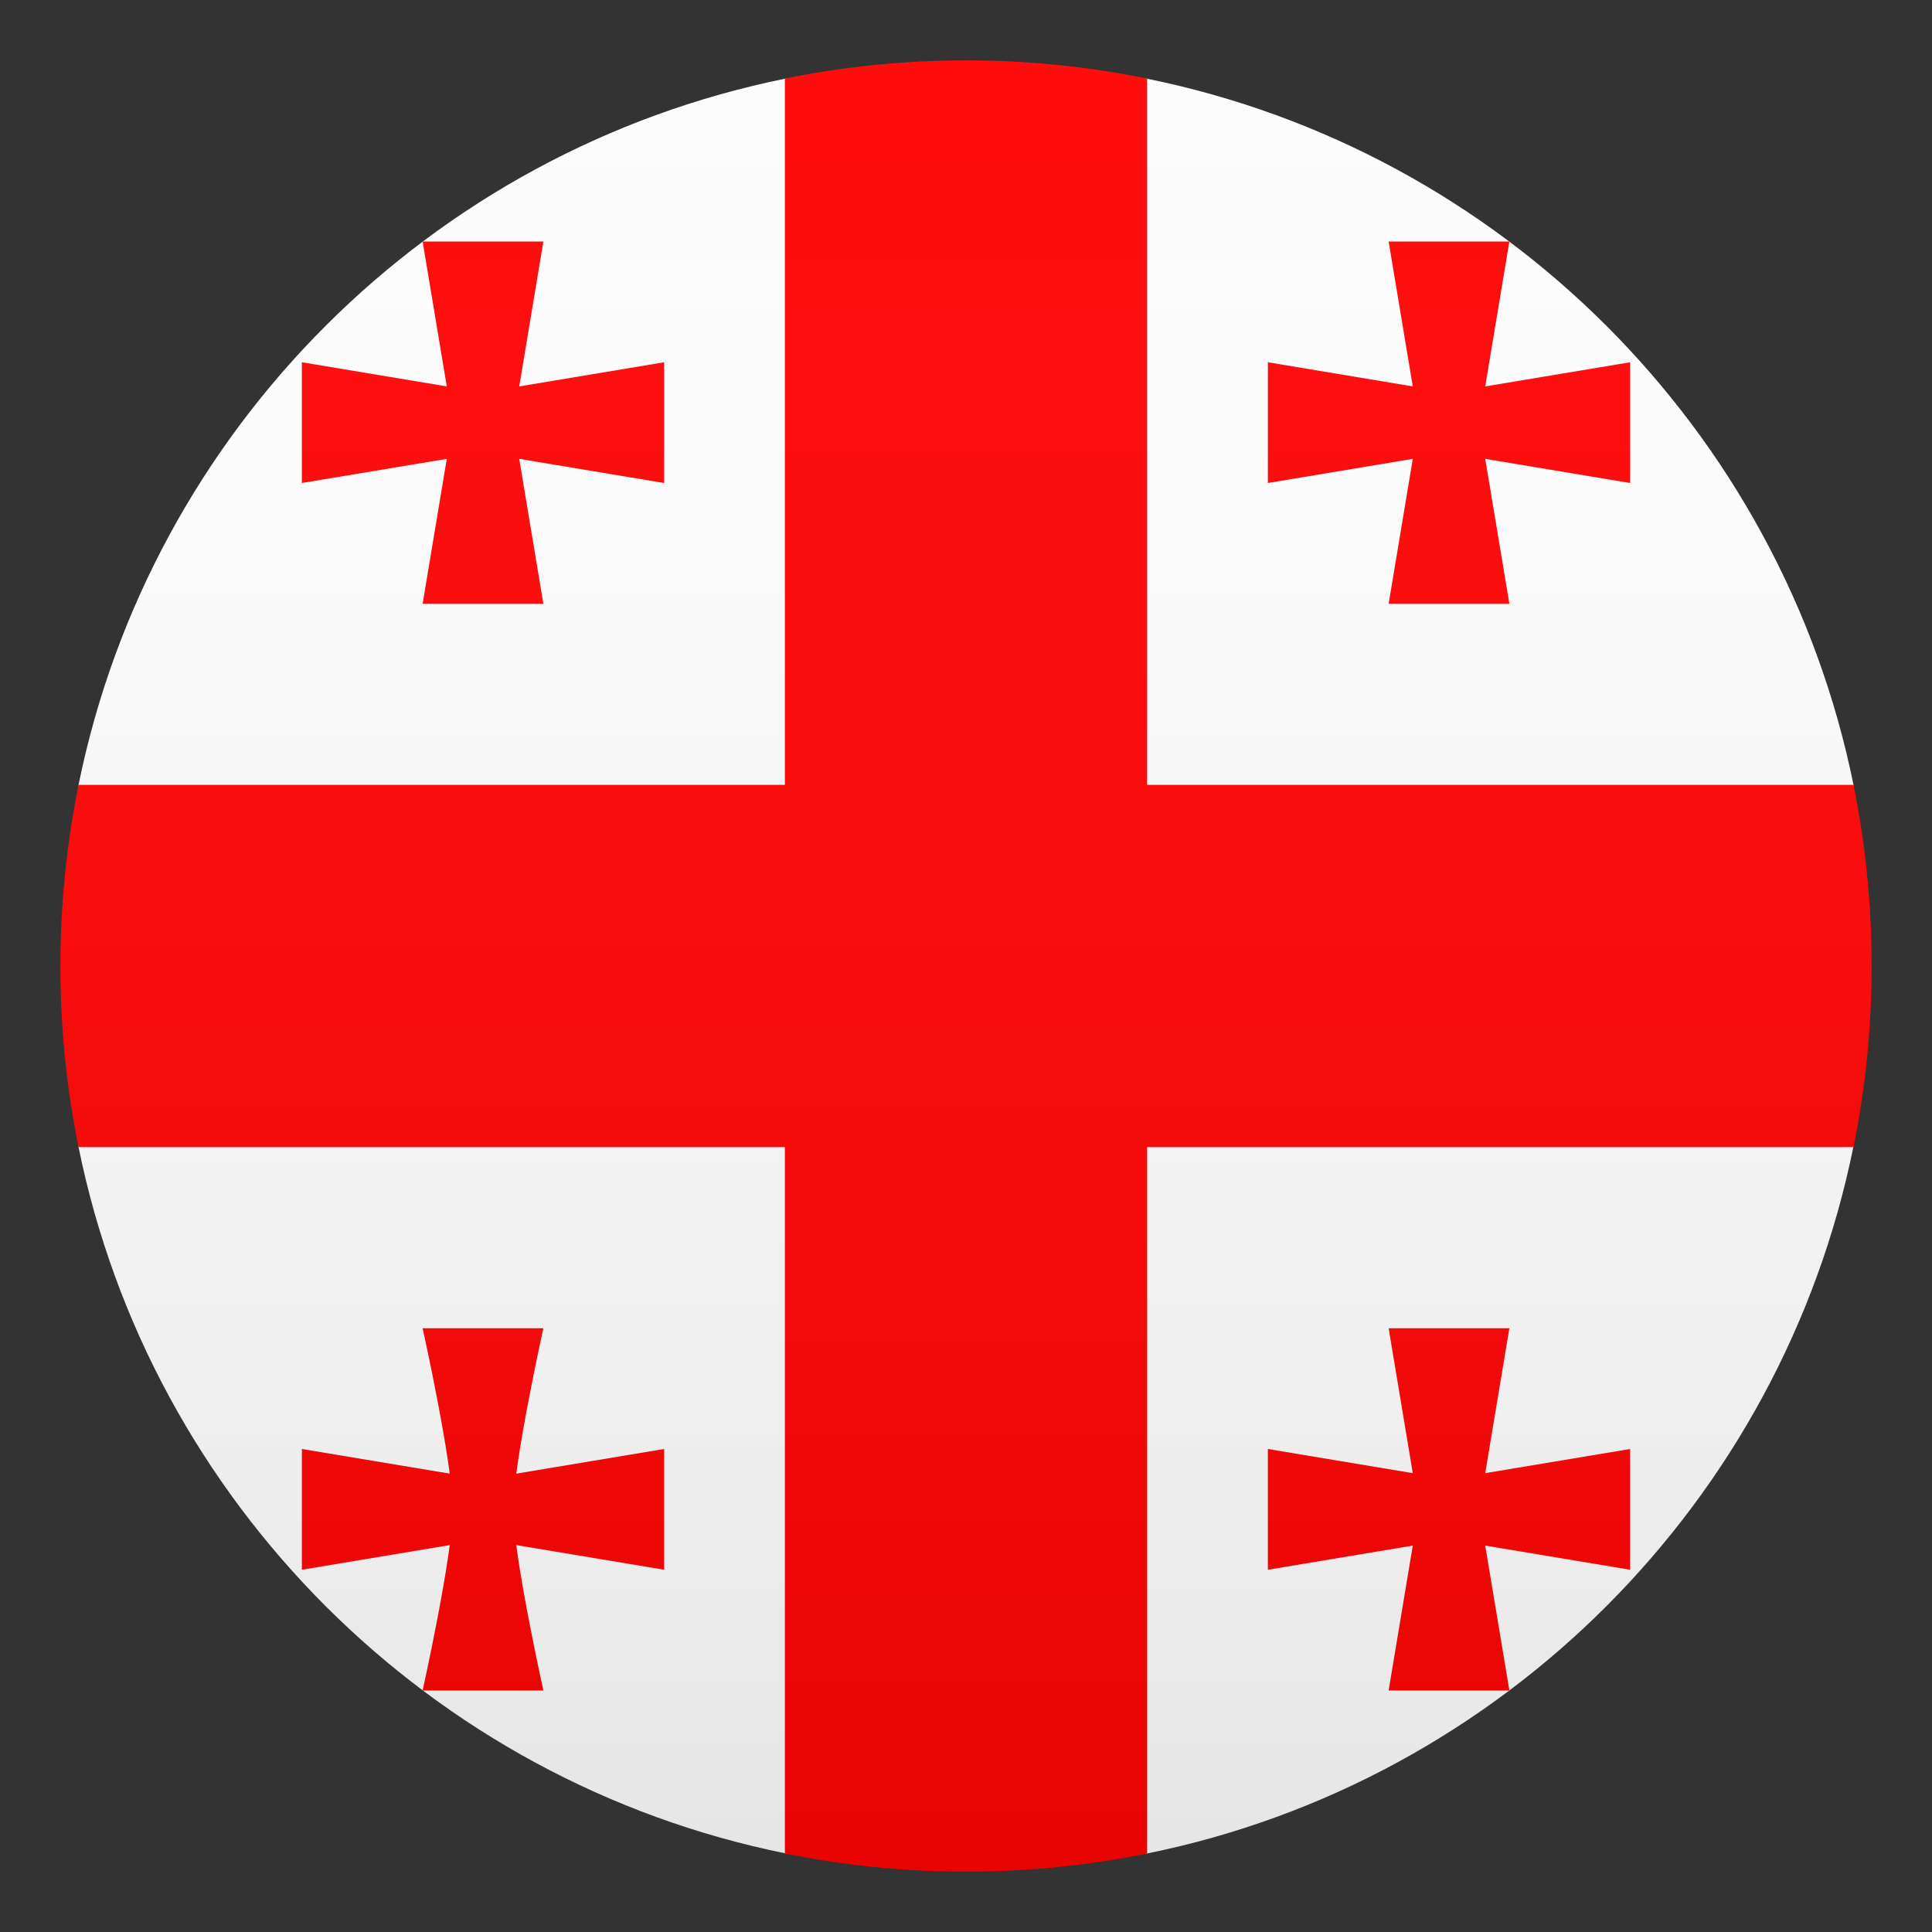 <?xml version="1.0" encoding="utf-8"?>
<!-- Generator: Adobe Illustrator 15.0.0, SVG Export Plug-In . SVG Version: 6.00 Build 0)  -->
<!DOCTYPE svg PUBLIC "-//W3C//DTD SVG 1.1//EN" "http://www.w3.org/Graphics/SVG/1.1/DTD/svg11.dtd">
<svg version="1.1" id="Layer_1" xmlns:x="http://ns.adobe.com/Extensibility/1.0/" xmlns:i="http://ns.adobe.com/AdobeIllustrator/10.0/" xmlns:graph="http://ns.adobe.com/Graphs/1.0/"
	 xmlns="http://www.w3.org/2000/svg" xmlns:xlink="http://www.w3.org/1999/xlink" xmlns:a="http://ns.adobe.com/AdobeSVGViewerExtensions/3.0/"
	 x="0px" y="0px" width="64px" height="64px" viewBox="0 0 64 64" enable-background="new 0 0 64 64" xml:space="preserve">
<rect x="0" y="0" width="64" height="64" fill="#333333" stroke="none"/>
<path fill="#FCFCFC" d="M37.969,2.602H26.033C14.264,4.979,4.99,14.236,2.602,26.001v11.997c2.389,11.766,11.662,21.023,23.432,23.4
	H38c11.764-2.387,21.023-11.662,23.4-23.43V26.001C59.012,14.236,49.738,4.979,37.969,2.602z"/>
<path fill="#FF0000" d="M38,26V2.602C36.063,2.207,34.055,2,32,2s-4.061,0.207-6,0.602V26H2.602C2.209,27.939,2,29.945,2,32
	s0.209,4.061,0.602,6H26v23.398C27.939,61.793,29.945,62,32,62s4.063-0.207,6-0.602V38h23.4c0.393-1.939,0.6-3.945,0.6-6
	s-0.207-4.061-0.6-6H38z"/>
<polygon fill="#FF0000" points="18,20 14,20 15,14 14,8 18,8 17,14 "/>
<polygon fill="#FF0000" points="10,16 10,12 16,13 22,12 22,16 16,15 "/>
<polygon fill="#FF0000" points="50,20 46,20 47,14 46,8 50,8 49,14 "/>
<polygon fill="#FF0000" points="42,16 42,12 48,13 54,12 54,16 48,15 "/>
<path fill="#FF0000" d="M18,56h-4c0,0,1-4.5,1-6s-1-6-1-6h4c0,0-1,4.5-1,6S18,56,18,56z"/>
<polygon fill="#FF0000" points="10,52 10,48 16,49 22,48 22,52 16,51 "/>
<polygon fill="#FF0000" points="50,56 46,56 47,50 46,44 50,44 49,50 "/>
<polygon fill="#FF0000" points="42,52 42,48 48,49 54,48 54,52 48,51 "/>
<linearGradient id="SVGID_1_" gradientUnits="userSpaceOnUse" x1="32.001" y1="62" x2="32.001" y2="2.001">
	<stop  offset="0" style="stop-color:#1A1A1A"/>
	<stop  offset="0.102" style="stop-color:#393939;stop-opacity:0.949"/>
	<stop  offset="0.347" style="stop-color:#7F7F7F;stop-opacity:0.826"/>
	<stop  offset="0.569" style="stop-color:#B6B6B6;stop-opacity:0.716"/>
	<stop  offset="0.758" style="stop-color:#DEDEDE;stop-opacity:0.621"/>
	<stop  offset="0.908" style="stop-color:#F6F6F6;stop-opacity:0.546"/>
	<stop  offset="1" style="stop-color:#FFFFFF;stop-opacity:0.5"/>
	<a:midPointStop  offset="0" style="stop-color:#1A1A1A"/>
	<a:midPointStop  offset="0.4" style="stop-color:#1A1A1A"/>
	<a:midPointStop  offset="1" style="stop-color:#FFFFFF;stop-opacity:0.5"/>
</linearGradient>
<circle opacity="0.1" fill="url(#SVGID_1_)" cx="32" cy="32" r="30"/>
</svg>
